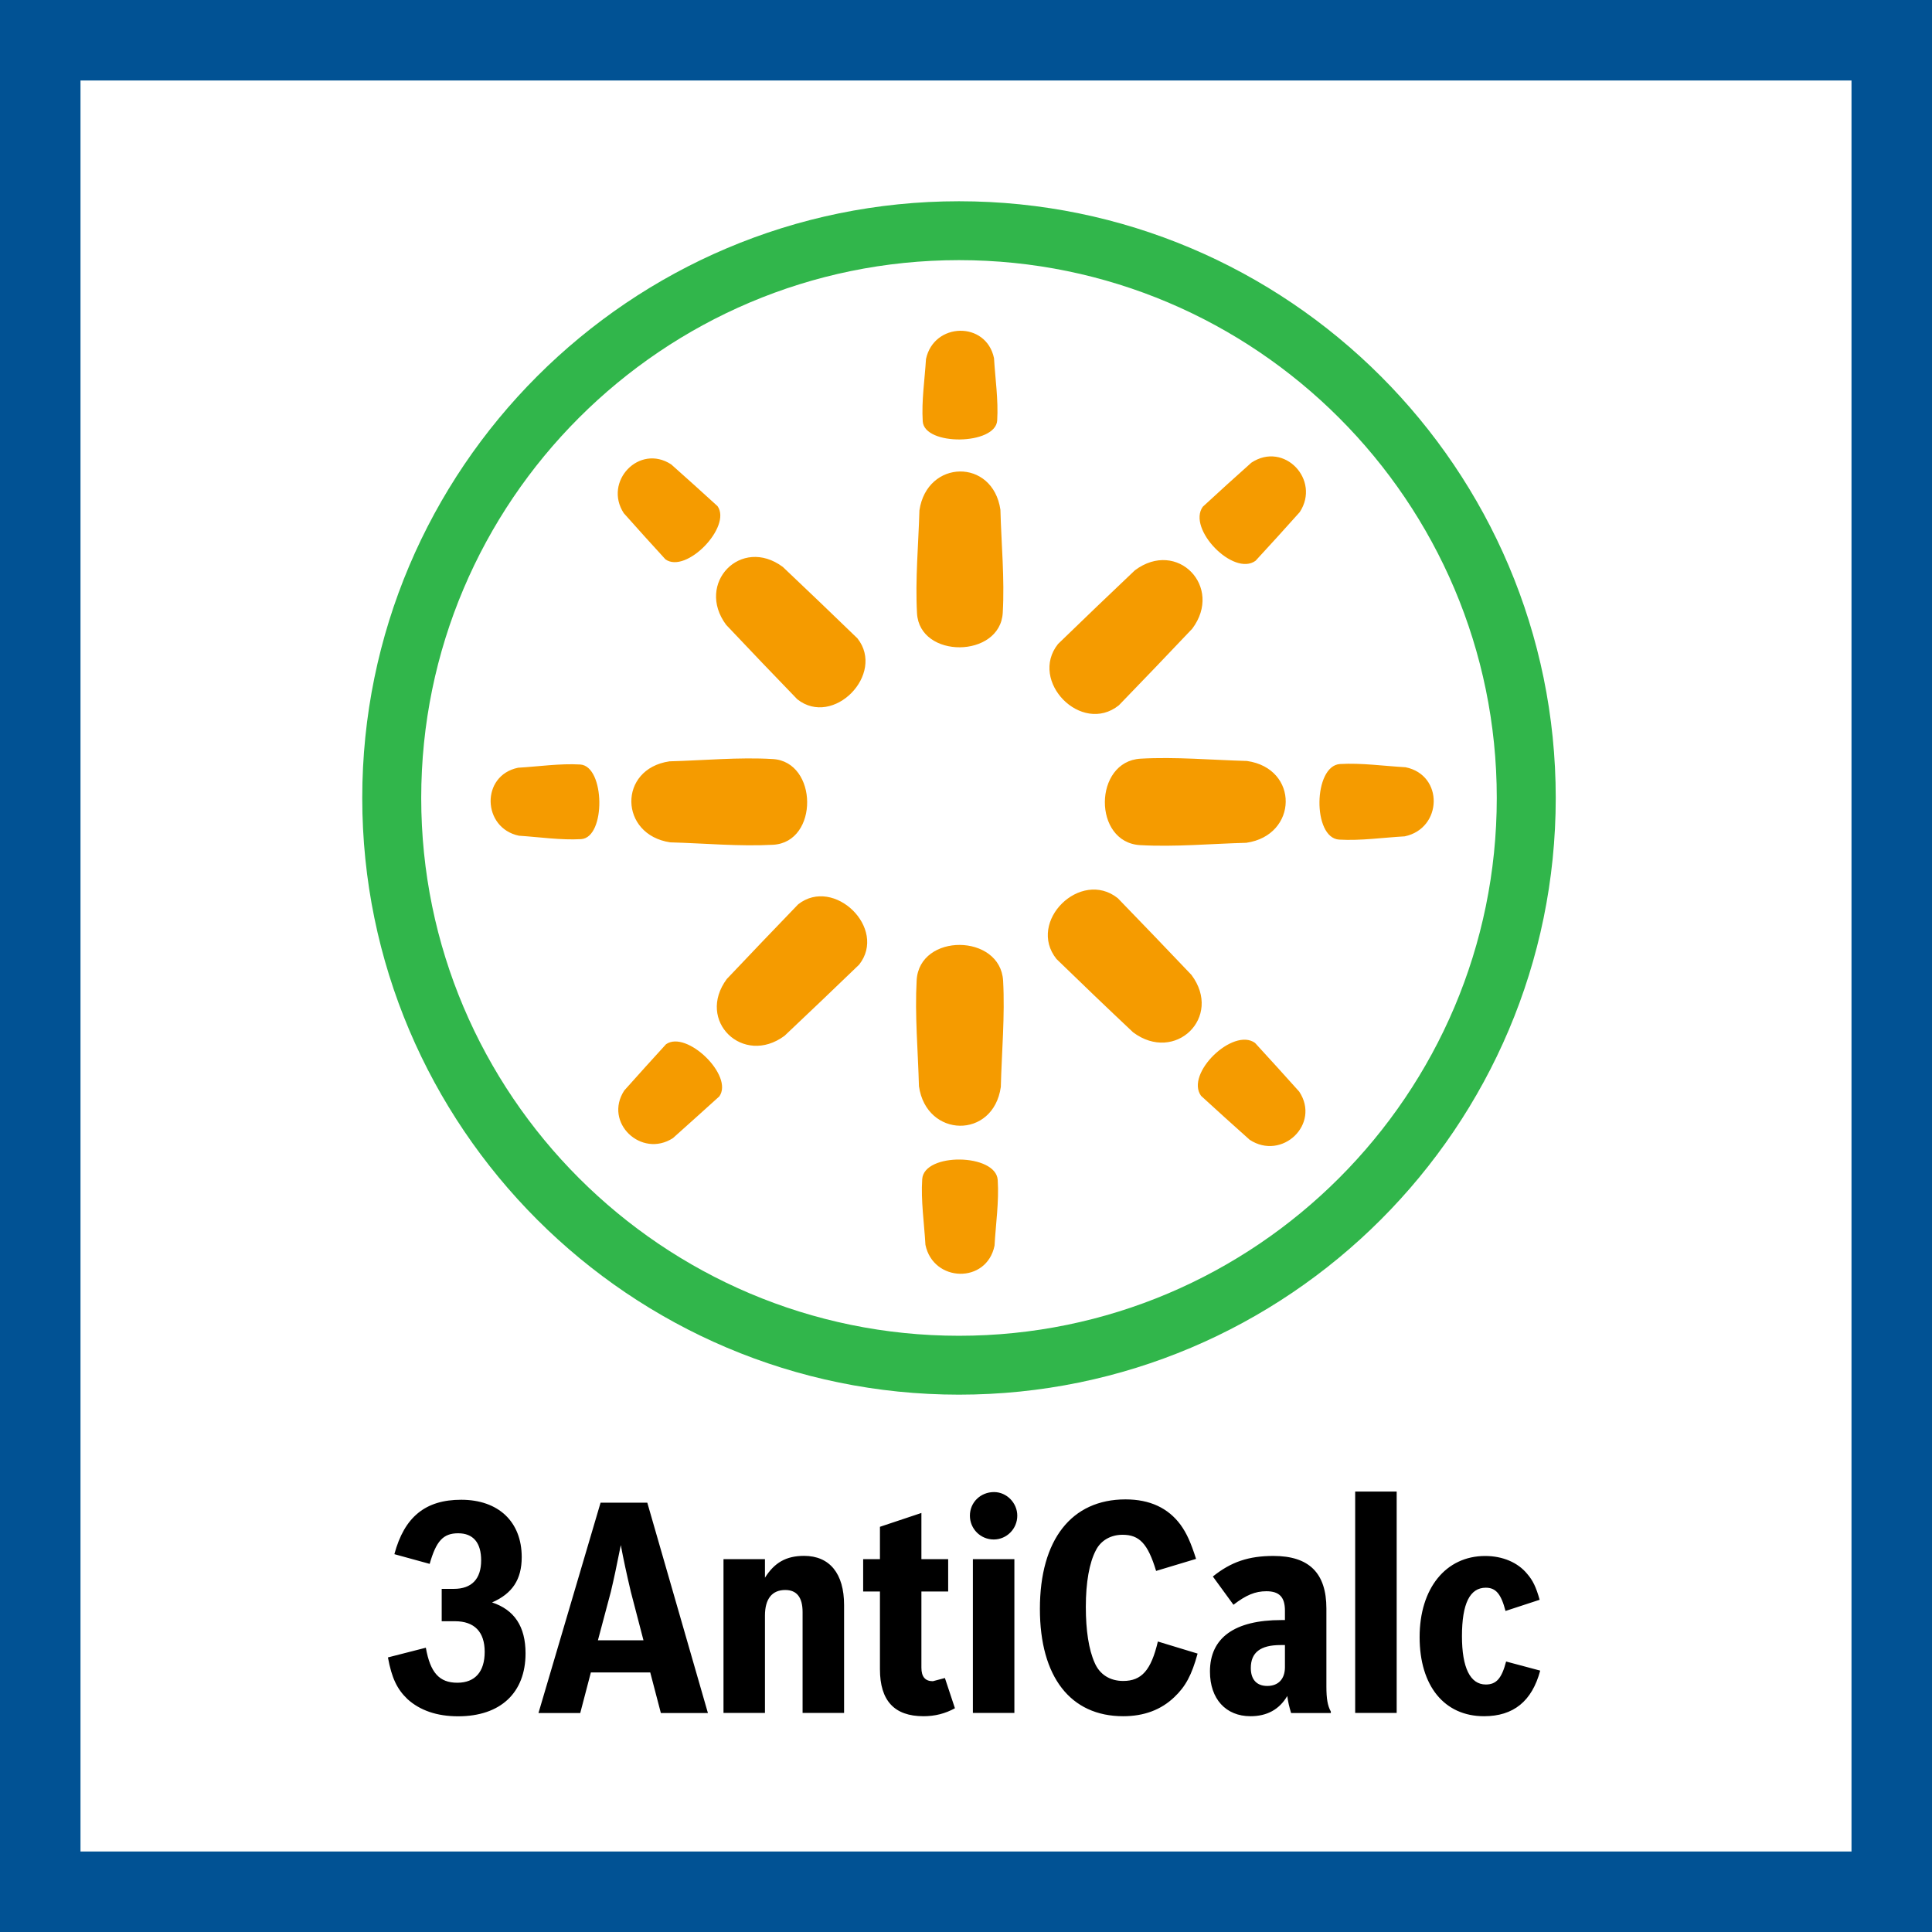 <svg width="48" height="48" viewBox="0 0 48 48" fill="none" xmlns="http://www.w3.org/2000/svg">
<rect x="0" y="0" width="48" height="48" fill="#333333" stroke="none"/>
<path d="M1 1H47V47H1V1Z" fill="white" stroke="#015294" stroke-width="2"/>
<path fill-rule="evenodd" clip-rule="evenodd" d="M24.788 29.317C24.823 29.852 24.739 30.413 24.709 30.948C24.514 31.903 23.184 31.863 22.992 30.926C22.962 30.393 22.877 29.832 22.912 29.298C22.951 28.629 24.747 28.655 24.788 29.317ZM31.181 25.911C31.548 26.312 31.915 26.713 32.278 27.12C32.816 27.93 31.849 28.845 31.047 28.317C30.642 27.957 30.24 27.591 29.84 27.226C29.44 26.675 30.636 25.517 31.181 25.911ZM17.871 27.24C17.489 27.585 17.106 27.931 16.719 28.276C15.938 28.782 14.99 27.892 15.509 27.094C15.853 26.706 16.199 26.327 16.547 25.944C17.057 25.584 18.236 26.726 17.871 27.24ZM24.922 24.365C24.97 25.236 24.887 26.133 24.865 27.006C24.68 28.308 23.016 28.277 22.831 26.987C22.808 26.119 22.726 25.222 22.774 24.355C22.841 23.172 24.854 23.192 24.922 24.365ZM21.344 23.967C20.731 24.558 20.115 25.146 19.492 25.734C18.465 26.495 17.285 25.363 18.058 24.322C18.646 23.701 19.235 23.085 19.83 22.468C20.72 21.767 22.056 23.068 21.344 23.967ZM27.771 22.315C28.384 22.948 28.995 23.583 29.601 24.221C30.389 25.274 29.192 26.427 28.152 25.648C27.512 25.046 26.877 24.437 26.247 23.825C25.506 22.895 26.849 21.581 27.771 22.315ZM30.98 18.906C32.283 19.092 32.251 20.754 30.964 20.939C30.091 20.962 29.197 21.046 28.327 20.997C27.146 20.93 27.166 18.917 28.337 18.849C29.21 18.8 30.105 18.882 30.98 18.906ZM19.198 18.858C20.326 18.923 20.348 20.923 19.209 20.988C18.364 21.034 17.497 20.951 16.652 20.928C15.383 20.74 15.35 19.102 16.634 18.915C17.481 18.893 18.35 18.808 19.198 18.858ZM34.921 19.062C35.877 19.257 35.837 20.585 34.898 20.779C34.364 20.809 33.804 20.891 33.271 20.86C32.602 20.819 32.628 19.024 33.292 18.982C33.825 18.951 34.386 19.032 34.921 19.062ZM14.417 18.994C15.033 19.035 15.056 20.808 14.439 20.848C13.933 20.877 13.398 20.796 12.892 20.763C11.979 20.571 11.939 19.268 12.871 19.074C13.377 19.045 13.911 18.964 14.417 18.994ZM29.621 15.62C29.015 16.26 28.408 16.894 27.797 17.524C26.868 18.265 25.554 16.922 26.286 16C26.919 15.388 27.555 14.775 28.195 14.17C29.246 13.382 30.401 14.579 29.621 15.62ZM19.449 14.085C20.07 14.674 20.689 15.264 21.303 15.86C22.006 16.748 20.703 18.084 19.807 17.372C19.215 16.76 18.625 16.143 18.04 15.523C17.276 14.493 18.41 13.314 19.449 14.085ZM24.855 12.664C24.877 13.51 24.962 14.379 24.913 15.225C24.849 16.355 22.847 16.376 22.783 15.237C22.736 14.392 22.819 13.525 22.843 12.68C23.03 11.411 24.666 11.378 24.855 12.664ZM32.291 12.724C31.928 13.129 31.565 13.532 31.194 13.932C30.646 14.332 29.489 13.136 29.883 12.59C30.282 12.222 30.684 11.856 31.09 11.495C31.905 10.956 32.817 11.924 32.291 12.724ZM16.676 11.538C17.064 11.881 17.445 12.228 17.827 12.575C18.187 13.085 17.047 14.265 16.533 13.897C16.185 13.518 15.84 13.134 15.497 12.749C14.987 11.965 15.88 11.018 16.676 11.538ZM24.696 8.899C24.726 9.406 24.806 9.938 24.775 10.447C24.737 11.06 22.962 11.084 22.925 10.467C22.893 9.961 22.975 9.426 23.006 8.921C23.199 8.005 24.501 7.969 24.696 8.899Z" fill="#F59B00"/>
<path fill-rule="evenodd" clip-rule="evenodd" d="M23.826 5C32.001 5 38.652 11.649 38.652 19.825C38.652 28 32.001 34.65 23.826 34.65C15.651 34.65 9 28 9 19.825C9 11.649 15.651 5 23.826 5ZM23.826 6.463C16.459 6.463 10.465 12.457 10.465 19.825C10.465 27.192 16.459 33.187 23.826 33.187C31.193 33.187 37.187 27.192 37.187 19.825C37.187 12.457 31.193 6.463 23.826 6.463Z" fill="#31B64B"/>
<path fill-rule="evenodd" clip-rule="evenodd" d="M11.458 37.261C12.385 37.261 12.962 37.809 12.962 38.686C12.962 39.242 12.729 39.592 12.225 39.812C12.779 39.995 13.057 40.41 13.057 41.077C13.057 42.055 12.436 42.641 11.383 42.641C10.851 42.641 10.434 42.493 10.127 42.217C9.865 41.968 9.732 41.69 9.638 41.178L10.58 40.937C10.69 41.559 10.916 41.807 11.362 41.807C11.801 41.807 12.042 41.536 12.042 41.039C12.042 40.543 11.786 40.279 11.304 40.279H10.974V39.475H11.275C11.72 39.475 11.954 39.228 11.954 38.767C11.954 38.328 11.757 38.094 11.383 38.094C11.011 38.094 10.837 38.285 10.675 38.854L9.798 38.613C10.047 37.685 10.573 37.261 11.458 37.261ZM27.963 37.252C28.57 37.252 29.023 37.467 29.33 37.882C29.483 38.094 29.585 38.321 29.716 38.73L28.723 39.029C28.518 38.35 28.306 38.131 27.89 38.131C27.598 38.131 27.35 38.27 27.226 38.518C27.064 38.825 26.977 39.315 26.977 39.922C26.977 40.505 27.049 40.981 27.196 41.31C27.32 41.602 27.576 41.763 27.905 41.763C28.366 41.763 28.599 41.493 28.767 40.783L29.754 41.083C29.608 41.616 29.454 41.902 29.176 42.164C28.848 42.479 28.424 42.639 27.905 42.639C26.596 42.639 25.836 41.661 25.836 39.972C25.836 38.256 26.619 37.252 27.963 37.252ZM31.639 38.657C32.522 38.657 32.954 39.08 32.954 39.965V41.902C32.954 42.201 32.983 42.377 33.064 42.523V42.56H32.077C32.026 42.39 32.003 42.288 31.982 42.136C31.785 42.472 31.477 42.639 31.068 42.639C30.455 42.639 30.061 42.209 30.061 41.529C30.061 40.689 30.674 40.25 31.835 40.25H31.924V40.016C31.924 39.681 31.785 39.534 31.463 39.534C31.185 39.534 30.958 39.629 30.645 39.87L30.133 39.168C30.586 38.803 31.025 38.657 31.639 38.657ZM22.892 37.589V38.736H23.557V39.541H22.892V41.432C22.892 41.66 22.987 41.769 23.177 41.769L23.476 41.69L23.725 42.441C23.484 42.574 23.228 42.639 22.944 42.639C22.219 42.639 21.862 42.252 21.862 41.471V39.541H21.445V38.736H21.862V37.933L22.892 37.589ZM36.899 38.658C37.331 38.658 37.711 38.818 37.944 39.104C38.083 39.264 38.164 39.432 38.252 39.746L37.404 40.024C37.294 39.601 37.163 39.446 36.914 39.446C36.519 39.446 36.322 39.84 36.322 40.651C36.322 41.434 36.527 41.851 36.914 41.851C37.178 41.851 37.309 41.698 37.419 41.28L38.266 41.506C38.062 42.267 37.601 42.639 36.87 42.639C35.884 42.639 35.27 41.886 35.27 40.673C35.27 39.46 35.921 38.658 36.899 38.658ZM16.082 37.334L17.588 42.56H16.419L16.155 41.551H14.68L14.416 42.56H13.378L14.921 37.334H16.082ZM19.977 38.655C20.613 38.655 20.971 39.095 20.971 39.876V42.558H19.94V40.051C19.94 39.686 19.795 39.503 19.51 39.503C19.181 39.503 19.005 39.723 19.005 40.141V42.558H17.975V38.736H19.005V39.198C19.24 38.824 19.531 38.655 19.977 38.655ZM34.7 37.057V42.558H33.669V37.057H34.7ZM25.202 38.736V42.558H24.171V38.736H25.202ZM31.924 40.871H31.814C31.317 40.871 31.076 41.054 31.076 41.441C31.076 41.727 31.222 41.887 31.485 41.887C31.762 41.887 31.924 41.712 31.924 41.42V40.871ZM15.424 38.387C15.315 38.935 15.249 39.241 15.176 39.548L14.855 40.753H15.987L15.673 39.548C15.571 39.117 15.484 38.715 15.424 38.387ZM24.697 37.07C25.011 37.07 25.274 37.34 25.274 37.656C25.274 37.984 25.011 38.248 24.689 38.248C24.361 38.248 24.097 37.984 24.097 37.656C24.097 37.326 24.361 37.07 24.697 37.07Z" fill="black"/>
</svg>
